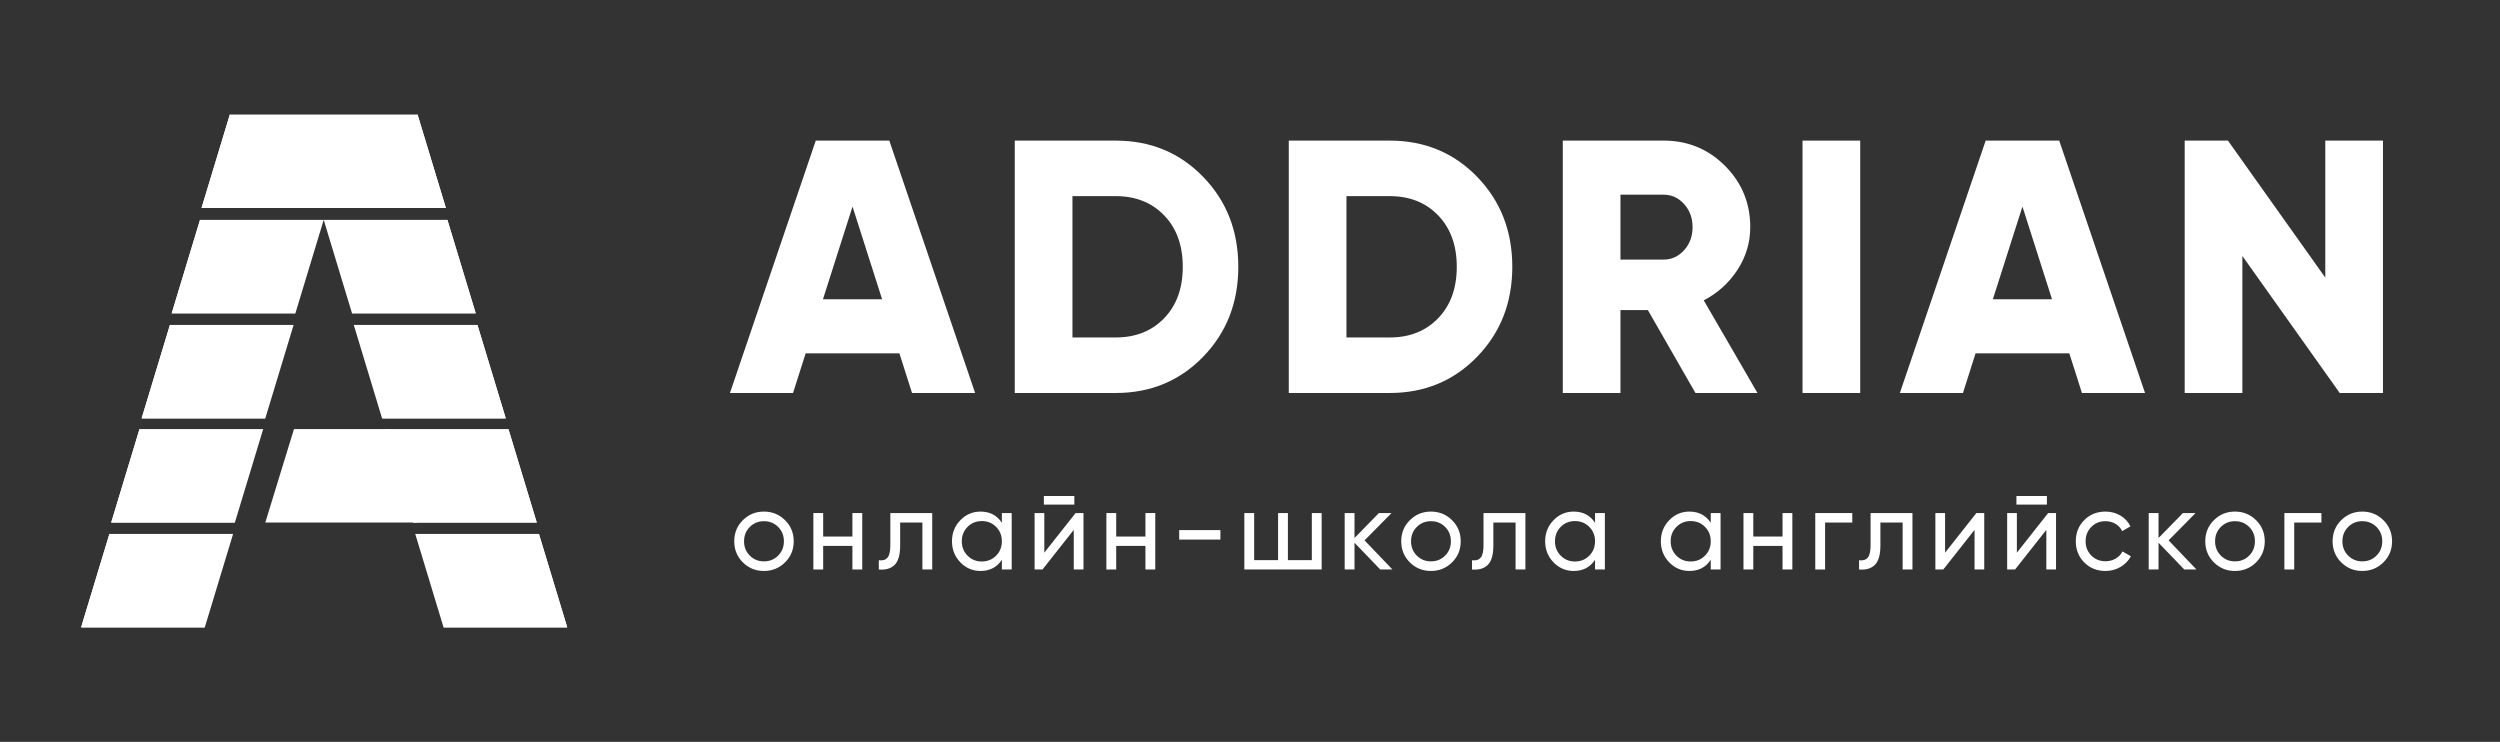 <?xml version="1.0" encoding="UTF-8"?> <!-- Generator: Adobe Illustrator 16.2.0, SVG Export Plug-In . SVG Version: 6.00 Build 0) --> <svg xmlns="http://www.w3.org/2000/svg" xmlns:xlink="http://www.w3.org/1999/xlink" id="Слой_1" x="0px" y="0px" width="998.237px" height="296.235px" viewBox="0 0 998.237 296.235" xml:space="preserve"><rect x="0" y="0" width="998.237" height="296.235" fill="#333333" stroke="none"/> <g> <g> <g> <path fill="#FFFFFF" d="M364.164,156.916l-5.039-15.836h-37.432l-5.035,15.836h-25.195l34.266-100.772h29.367l34.262,100.772 H364.164z M328.605,119.484h23.611L340.41,82.488L328.605,119.484z"></path> <path fill="#FFFFFF" d="M445.5,56.144c13.914,0,25.553,4.821,34.91,14.467c9.357,9.645,14.035,21.62,14.035,35.918 c0,14.301-4.678,26.273-14.035,35.918c-9.357,9.646-20.996,14.469-34.91,14.469h-40.309V56.144H445.5z M445.5,134.746 c7.963,0,14.418-2.566,19.361-7.703c4.941-5.133,7.414-11.971,7.414-20.514c0-8.541-2.473-15.379-7.414-20.514 c-4.943-5.133-11.398-7.701-19.361-7.701h-17.275v56.432H445.5z"></path> <path fill="#FFFFFF" d="M554.906,56.144c13.916,0,25.553,4.821,34.912,14.467c9.357,9.645,14.035,21.62,14.035,35.918 c0,14.301-4.678,26.273-14.035,35.918c-9.359,9.646-20.996,14.469-34.912,14.469H514.6V56.144H554.906z M554.906,134.746 c7.967,0,14.418-2.566,19.363-7.703c4.941-5.133,7.414-11.971,7.414-20.514c0-8.541-2.473-15.379-7.414-20.514 c-4.945-5.133-11.396-7.701-19.363-7.701h-17.273v56.432H554.906z"></path> <path fill="#FFFFFF" d="M676.984,156.916l-19.004-33.111h-10.938v33.111h-23.035V56.144h40.309 c9.596,0,17.754,3.36,24.475,10.076c6.717,6.72,10.076,14.877,10.076,24.475c0,6.141-1.705,11.828-5.111,17.059 c-3.406,5.232-7.895,9.285-13.461,12.164l21.451,36.998H676.984z M647.043,77.738v25.912h17.273c3.168,0,5.877-1.246,8.135-3.744 c2.252-2.494,3.383-5.564,3.383-9.211c0-3.648-1.131-6.717-3.383-9.215c-2.258-2.494-4.967-3.742-8.135-3.742H647.043z"></path> <path fill="#FFFFFF" d="M719.74,56.144h23.033v100.772H719.74V56.144z"></path> <path fill="#FFFFFF" d="M831.307,156.916l-5.039-15.836h-37.43l-5.037,15.836h-25.193l34.262-100.772h29.369L856.5,156.916 H831.307z M795.746,119.484h23.611l-11.805-36.996L795.746,119.484z"></path> <path fill="#FFFFFF" d="M928.477,56.144h23.033v100.772h-17.273l-38.869-54.705v54.705h-23.033V56.144h17.273l38.869,54.704 V56.144z"></path> </g> </g> <g> <path fill="#FFFFFF" d="M313.459,224.557c-2.314,2.283-5.125,3.426-8.43,3.426s-6.105-1.143-8.406-3.426 c-2.297-2.283-3.447-5.094-3.447-8.428c0-3.336,1.15-6.146,3.447-8.43c2.301-2.283,5.102-3.426,8.406-3.426 s6.115,1.143,8.43,3.426c2.313,2.283,3.469,5.094,3.469,8.43C316.928,219.463,315.771,222.273,313.459,224.557z M305.029,224.152 c2.254,0,4.146-0.768,5.68-2.301c1.531-1.531,2.299-3.439,2.299-5.723c0-2.285-0.768-4.191-2.299-5.725 c-1.533-1.533-3.426-2.299-5.68-2.299c-2.223,0-4.102,0.766-5.633,2.299c-1.533,1.533-2.301,3.439-2.301,5.725 c0,2.283,0.768,4.191,2.301,5.723C300.928,223.385,302.807,224.152,305.029,224.152z"></path> <path fill="#FFFFFF" d="M340.363,204.861h3.924v22.535h-3.924v-9.42h-11.672v9.42h-3.92v-22.535h3.92v9.375h11.672V204.861z"></path> <path fill="#FFFFFF" d="M372.232,204.861v22.535h-3.922v-18.75h-8.881v9.195c0,3.695-0.74,6.271-2.23,7.729 c-1.488,1.457-3.582,2.066-6.287,1.826v-3.697c1.533,0.211,2.682-0.127,3.449-1.014c0.766-0.885,1.148-2.531,1.148-4.934v-12.891 H372.232z"></path> <path fill="#FFFFFF" d="M400.041,204.861h3.922v22.535h-3.922v-3.877c-1.953,2.975-4.795,4.463-8.52,4.463 c-3.154,0-5.846-1.148-8.066-3.449c-2.227-2.297-3.336-5.1-3.336-8.404c0-3.307,1.109-6.107,3.336-8.406 c2.221-2.299,4.912-3.449,8.066-3.449c3.725,0,6.566,1.488,8.52,4.463V204.861z M392.02,224.197c2.281,0,4.191-0.773,5.723-2.322 c1.533-1.547,2.299-3.463,2.299-5.746c0-2.285-0.766-4.199-2.299-5.748c-1.531-1.545-3.441-2.32-5.723-2.32 c-2.256,0-4.148,0.775-5.68,2.32c-1.533,1.549-2.299,3.463-2.299,5.748c0,2.283,0.766,4.199,2.299,5.746 C387.871,223.424,389.764,224.197,392.02,224.197z"></path> <path fill="#FFFFFF" d="M429.471,204.861h3.156v22.535h-3.877v-15.82l-12.486,15.82h-3.154v-22.535h3.877v15.82L429.471,204.861z M416.807,201.479v-3.424h12.17v3.424H416.807z"></path> <path fill="#FFFFFF" d="M457.371,204.861h3.922v22.535h-3.922v-9.42h-11.674v9.42h-3.92v-22.535h3.92v9.375h11.674V204.861z"></path> <path fill="#FFFFFF" d="M470.848,215.453v-3.787h16.449v3.787H470.848z"></path> <path fill="#FFFFFF" d="M523.809,204.861h3.92v22.535h-30.873v-22.535h3.922v18.793h9.553v-18.793h3.924v18.793h9.555V204.861z"></path> <path fill="#FFFFFF" d="M555.988,227.396h-4.867l-10.277-10.682v10.682h-3.92v-22.535h3.92v9.959l9.736-9.959h5.047l-10.77,10.906 L555.988,227.396z"></path> <path fill="#FFFFFF" d="M579.787,224.557c-2.314,2.283-5.123,3.426-8.428,3.426c-3.307,0-6.107-1.143-8.406-3.426 s-3.449-5.094-3.449-8.428c0-3.336,1.15-6.146,3.449-8.43s5.1-3.426,8.406-3.426c3.305,0,6.113,1.143,8.428,3.426 s3.471,5.094,3.471,8.43C583.258,219.463,582.102,222.273,579.787,224.557z M571.359,224.152c2.254,0,4.146-0.768,5.678-2.301 c1.533-1.531,2.301-3.439,2.301-5.723c0-2.285-0.768-4.191-2.301-5.725c-1.531-1.533-3.424-2.299-5.678-2.299 c-2.225,0-4.102,0.766-5.635,2.299c-1.531,1.533-2.299,3.439-2.299,5.725c0,2.283,0.768,4.191,2.299,5.723 C567.258,223.385,569.135,224.152,571.359,224.152z"></path> <path fill="#FFFFFF" d="M609.084,204.861v22.535h-3.92v-18.75h-8.879v9.195c0,3.695-0.744,6.271-2.232,7.729 c-1.486,1.457-3.584,2.066-6.289,1.826v-3.697c1.533,0.211,2.682-0.127,3.449-1.014c0.768-0.885,1.148-2.531,1.148-4.934v-12.891 H609.084z"></path> <path fill="#FFFFFF" d="M636.893,204.861h3.922v22.535h-3.922v-3.877c-1.951,2.975-4.791,4.463-8.518,4.463 c-3.154,0-5.846-1.148-8.068-3.449c-2.223-2.297-3.334-5.1-3.334-8.404c0-3.307,1.111-6.107,3.334-8.406s4.914-3.449,8.068-3.449 c3.727,0,6.566,1.488,8.518,4.463V204.861z M628.871,224.197c2.283,0,4.189-0.773,5.725-2.322 c1.531-1.547,2.297-3.463,2.297-5.746c0-2.285-0.766-4.199-2.297-5.748c-1.535-1.545-3.441-2.32-5.725-2.32 c-2.254,0-4.146,0.775-5.68,2.32c-1.531,1.549-2.299,3.463-2.299,5.748c0,2.283,0.768,4.199,2.299,5.746 C624.725,223.424,626.617,224.197,628.871,224.197z"></path> <path fill="#FFFFFF" d="M683.092,204.861h3.92v22.535h-3.92v-3.877c-1.953,2.975-4.795,4.463-8.52,4.463 c-3.154,0-5.844-1.148-8.068-3.449c-2.225-2.297-3.334-5.1-3.334-8.404c0-3.307,1.109-6.107,3.334-8.406s4.914-3.449,8.068-3.449 c3.725,0,6.566,1.488,8.52,4.463V204.861z M675.07,224.197c2.281,0,4.189-0.773,5.723-2.322c1.531-1.547,2.299-3.463,2.299-5.746 c0-2.285-0.768-4.199-2.299-5.748c-1.533-1.545-3.441-2.32-5.723-2.32c-2.256,0-4.148,0.775-5.68,2.32 c-1.533,1.549-2.299,3.463-2.299,5.748c0,2.283,0.766,4.199,2.299,5.746C670.922,223.424,672.814,224.197,675.07,224.197z"></path> <path fill="#FFFFFF" d="M711.756,204.861h3.92v22.535h-3.92v-9.42H700.08v9.42h-3.918v-22.535h3.918v9.375h11.676V204.861z"></path> <path fill="#FFFFFF" d="M739.609,204.861v3.785h-10.863v18.75h-3.92v-22.535H739.609z"></path> <path fill="#FFFFFF" d="M763.633,204.861v22.535h-3.922v-18.75h-8.877v9.195c0,3.695-0.744,6.271-2.232,7.729 s-3.582,2.066-6.289,1.826v-3.697c1.535,0.211,2.684-0.127,3.451-1.014c0.766-0.885,1.148-2.531,1.148-4.934v-12.891H763.633z"></path> <path fill="#FFFFFF" d="M789.145,204.861h3.152v22.535h-3.873v-15.82l-12.486,15.82h-3.154v-22.535h3.875v15.82L789.145,204.861z"></path> <path fill="#FFFFFF" d="M817.809,204.861h3.154v22.535h-3.873v-15.82l-12.484,15.82h-3.154v-22.535h3.875v15.82L817.809,204.861z M805.145,201.479v-3.424h12.172v3.424H805.145z"></path> <path fill="#FFFFFF" d="M840.707,227.982c-3.398,0-6.221-1.133-8.477-3.404c-2.25-2.268-3.377-5.084-3.377-8.449 s1.127-6.182,3.377-8.451c2.256-2.27,5.078-3.404,8.477-3.404c2.223,0,4.221,0.535,5.994,1.6c1.771,1.068,3.094,2.504,3.967,4.307 l-3.291,1.893c-0.57-1.201-1.449-2.164-2.637-2.885s-2.531-1.082-4.033-1.082c-2.254,0-4.141,0.766-5.656,2.299 c-1.52,1.533-2.275,3.439-2.275,5.725c0,2.252,0.756,4.146,2.275,5.678c1.516,1.533,3.402,2.299,5.656,2.299 c1.502,0,2.854-0.352,4.057-1.059c1.199-0.705,2.117-1.66,2.748-2.863l3.336,1.939c-0.963,1.773-2.344,3.193-4.146,4.26 C844.896,227.449,842.9,227.982,840.707,227.982z"></path> <path fill="#FFFFFF" d="M877.033,227.396h-4.869l-10.273-10.682v10.682h-3.922v-22.535h3.922v9.959l9.734-9.959h5.049 l-10.771,10.906L877.033,227.396z"></path> <path fill="#FFFFFF" d="M900.834,224.557c-2.314,2.283-5.125,3.426-8.428,3.426c-3.307,0-6.109-1.143-8.408-3.426 c-2.297-2.283-3.447-5.094-3.447-8.428c0-3.336,1.15-6.146,3.447-8.43c2.299-2.283,5.102-3.426,8.408-3.426 c3.303,0,6.113,1.143,8.428,3.426c2.313,2.283,3.471,5.094,3.471,8.43C904.305,219.463,903.146,222.273,900.834,224.557z M892.406,224.152c2.252,0,4.146-0.768,5.678-2.301c1.531-1.531,2.299-3.439,2.299-5.723c0-2.285-0.768-4.191-2.299-5.725 s-3.426-2.299-5.678-2.299c-2.227,0-4.104,0.766-5.635,2.299c-1.533,1.533-2.299,3.439-2.299,5.725 c0,2.283,0.766,4.191,2.299,5.723C888.303,223.385,890.18,224.152,892.406,224.152z"></path> <path fill="#FFFFFF" d="M926.928,204.861v3.785h-10.861v18.75h-3.922v-22.535H926.928z"></path> <path fill="#FFFFFF" d="M951.672,224.557c-2.313,2.283-5.125,3.426-8.428,3.426c-3.307,0-6.105-1.143-8.406-3.426 c-2.297-2.283-3.447-5.094-3.447-8.428c0-3.336,1.15-6.146,3.447-8.43c2.301-2.283,5.1-3.426,8.406-3.426 c3.303,0,6.115,1.143,8.428,3.426c2.314,2.283,3.471,5.094,3.471,8.43C955.143,219.463,953.986,222.273,951.672,224.557z M943.244,224.152c2.252,0,4.146-0.768,5.68-2.301c1.531-1.531,2.299-3.439,2.299-5.723c0-2.285-0.768-4.191-2.299-5.725 c-1.533-1.533-3.428-2.299-5.68-2.299c-2.225,0-4.102,0.766-5.635,2.299c-1.531,1.533-2.297,3.439-2.297,5.725 c0,2.283,0.766,4.191,2.297,5.723C939.143,223.385,941.02,224.152,943.244,224.152z"></path> </g> <g> <polygon fill="#FFFFFF" points="93.078,213.191 43.689,213.191 32.381,250.514 81.771,250.514 "></polygon> <polygon fill="#FFFFFF" points="105.092,171.332 55.703,171.332 44.396,208.65 93.785,208.65 "></polygon> <polygon fill="#FFFFFF" points="155.652,171.332 117.379,171.332 105.93,208.654 166.742,208.65 "></polygon> <polygon fill="#FFFFFF" points="117.24,129.744 67.852,129.744 56.547,167.063 105.93,167.063 "></polygon> <polygon fill="#FFFFFF" points="129.256,87.785 79.867,87.785 68.559,125.107 117.947,125.107 "></polygon> <polygon fill="#FFFFFF" points="178.035,83.043 166.729,45.722 129.354,45.722 129.154,45.722 91.779,45.722 80.475,83.043 "></polygon> <polygon fill="#FFFFFF" points="141.256,129.744 190.645,129.744 201.953,167.063 152.564,167.063 "></polygon> <polygon fill="#FFFFFF" points="129.256,87.785 178.645,87.785 189.951,125.107 140.561,125.107 "></polygon> <polygon fill="#FFFFFF" points="165.803,213.191 215.191,213.191 226.496,250.514 177.109,250.514 "></polygon> <polygon fill="#FFFFFF" points="153.633,171.332 203.02,171.332 214.328,208.65 164.939,208.65 "></polygon> <polygon fill="#FFFFFF" points="91.779,45.722 80.475,83.043 129.256,83.043 "></polygon> <polygon fill="#FFFFFF" points="166.729,45.722 178.035,83.043 129.256,83.043 "></polygon> <polygon fill="#FFFFFF" points="79.867,87.785 68.559,125.107 117.947,125.107 "></polygon> <polygon fill="#FFFFFF" points="178.645,87.785 189.951,125.107 140.561,125.107 "></polygon> <polygon fill="#FFFFFF" points="67.852,129.744 56.547,167.063 105.93,167.063 "></polygon> <polygon fill="#FFFFFF" points="190.645,129.744 201.953,167.063 152.564,167.063 "></polygon> <polygon fill="#FFFFFF" points="55.703,171.332 44.396,208.65 93.785,208.65 "></polygon> <polygon fill="#FFFFFF" points="203.02,171.332 214.328,208.65 164.939,208.65 "></polygon> <polygon fill="#FFFFFF" points="43.689,213.191 32.381,250.514 81.771,250.514 "></polygon> <polygon fill="#FFFFFF" points="215.191,213.191 226.496,250.514 177.109,250.514 "></polygon> </g> </g> </svg> 